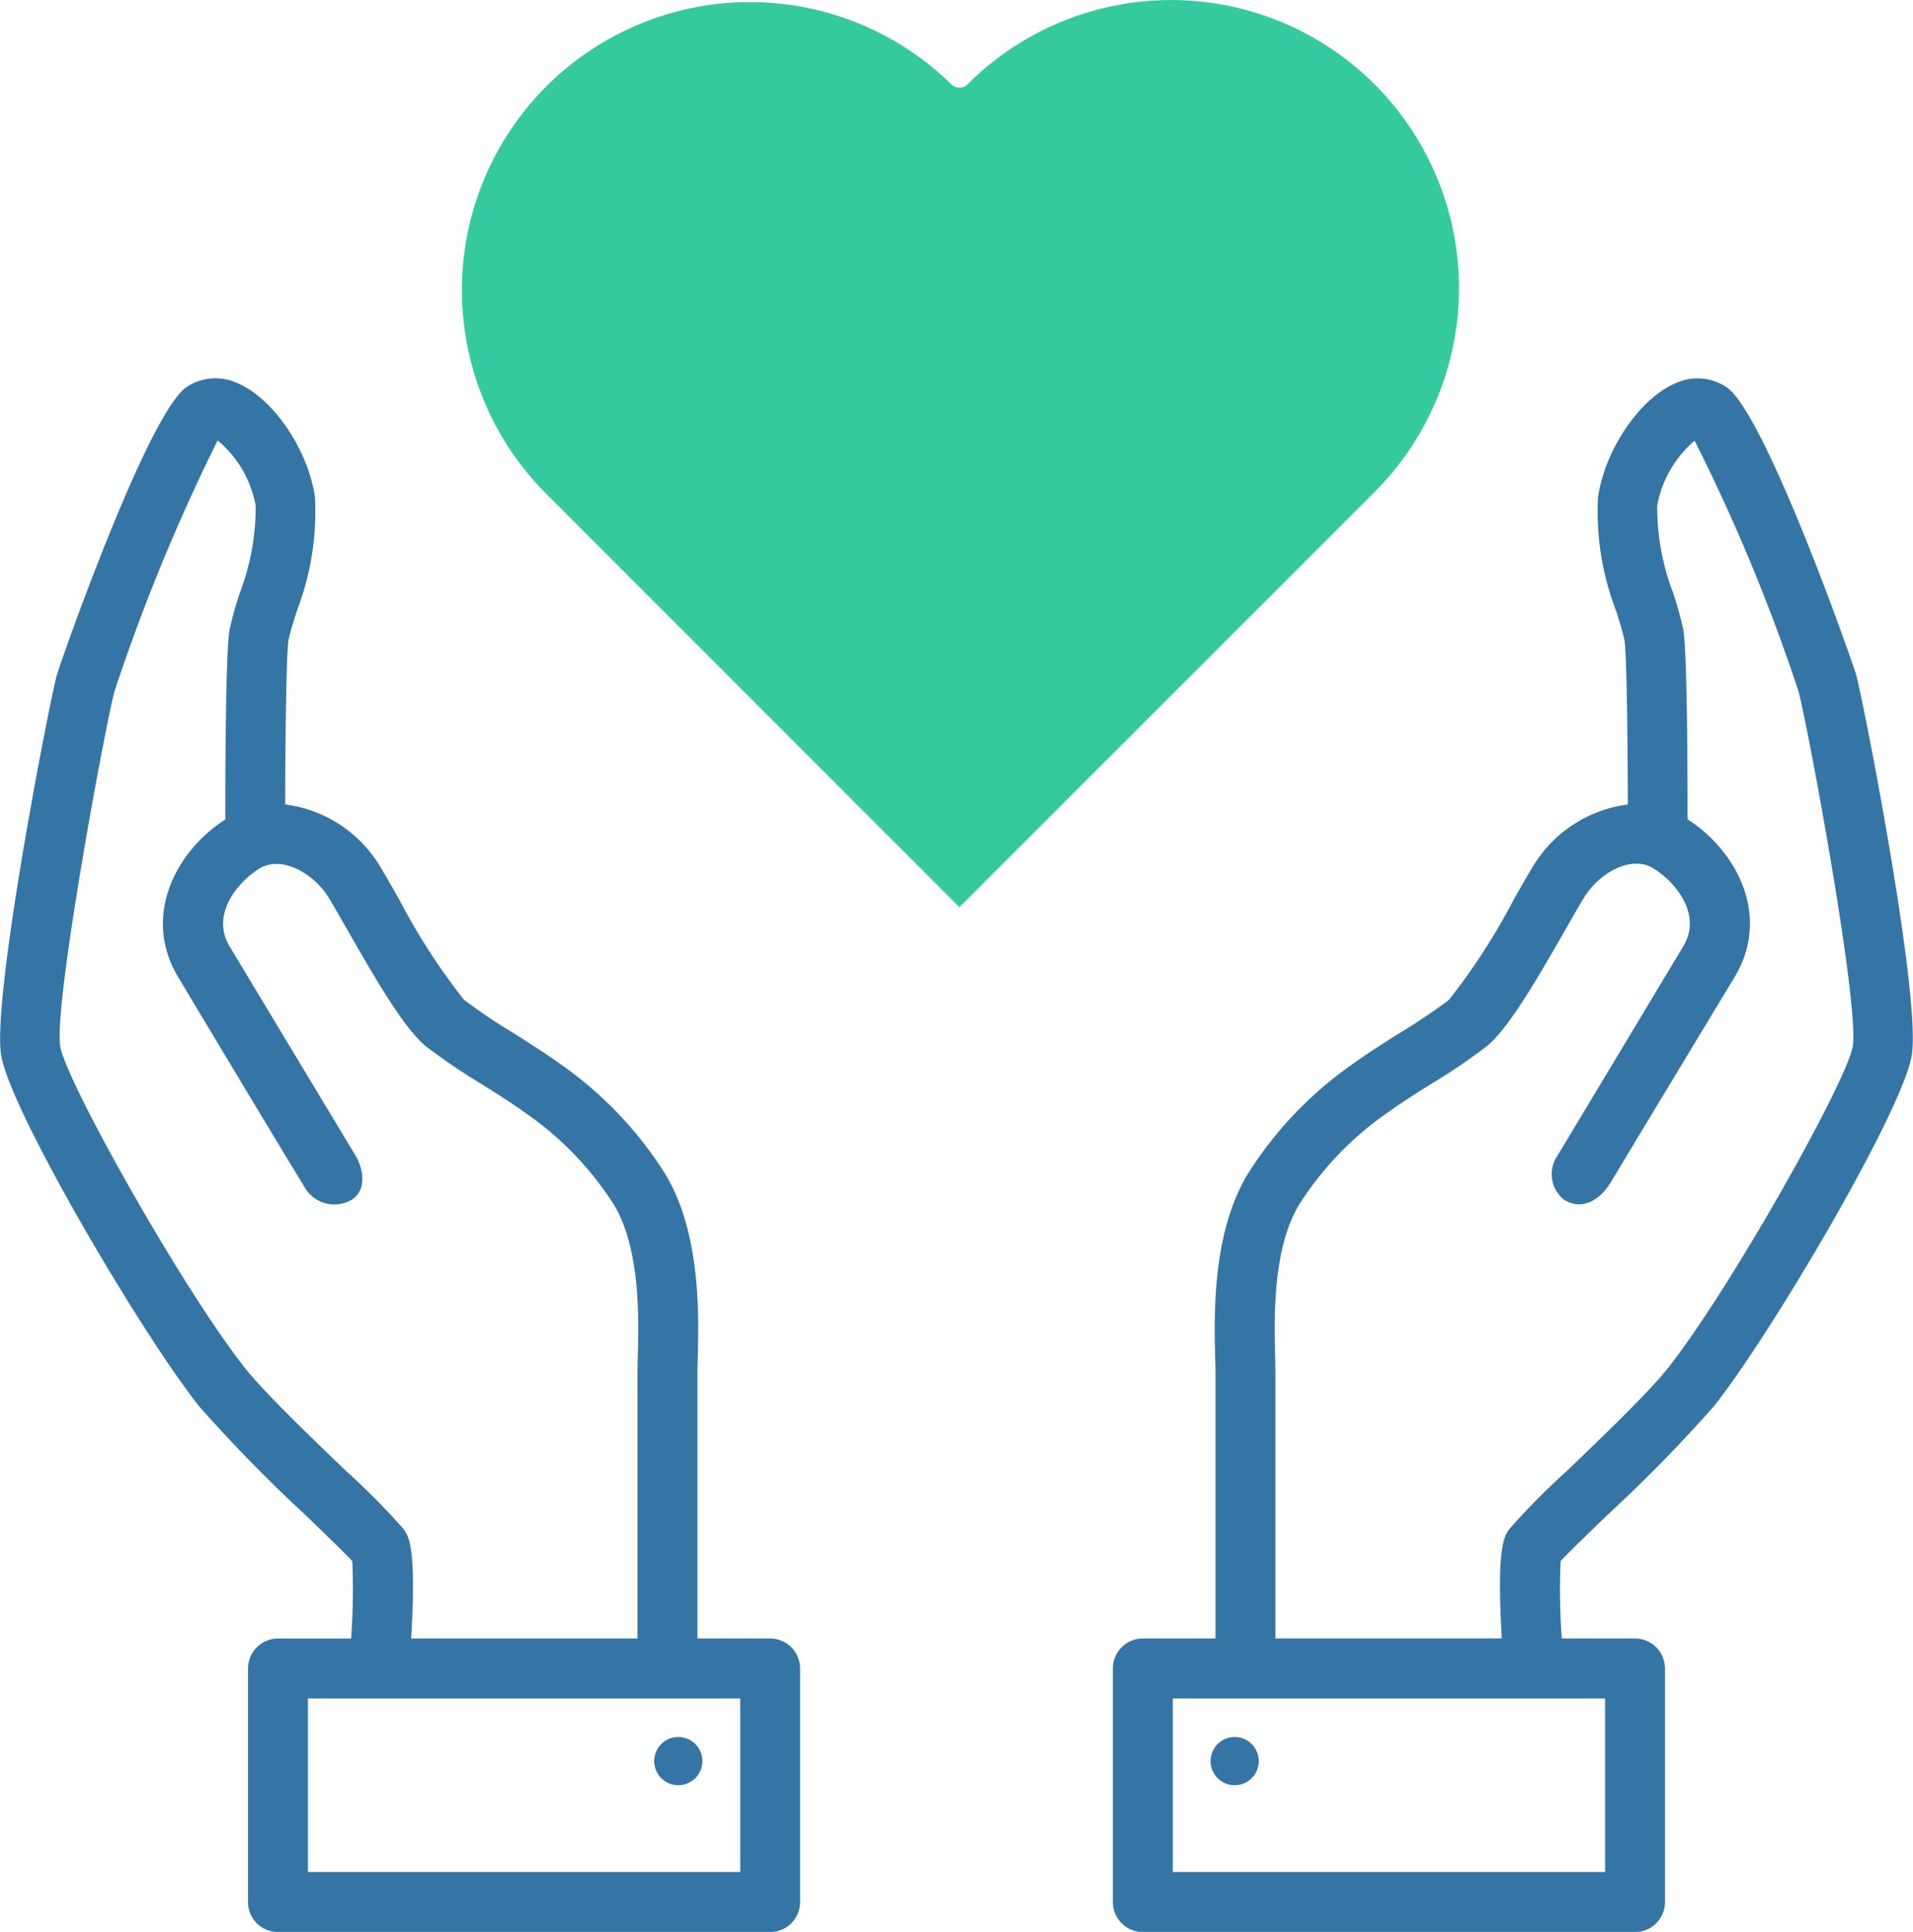 <svg xmlns="http://www.w3.org/2000/svg" width="88.464" height="89.309" viewBox="0 0 88.464 89.309">
  <g id="Group_5383" data-name="Group 5383" transform="translate(-221.1 -621.024)">
    <g id="Group_5122" data-name="Group 5122" transform="translate(205.832 604.299)">
      <g id="Group_5125" data-name="Group 5125" transform="translate(36.629 16.725)">
        <path id="Path_5961" data-name="Path 5961" d="M75.024,20.627a13.316,13.316,0,0,0-18.832,0l0,0a.525.525,0,0,1-.74,0A13.317,13.317,0,1,0,36.81,39.65L55.818,58.663l19.207-19.2A13.331,13.331,0,0,0,75.024,20.627Z" transform="translate(-32.814 -16.725)" fill="#34ca9d"/>
      </g>
      <g id="Group_5127" data-name="Group 5127" transform="translate(15.267 34.219)">
        <g id="Group_5126" data-name="Group 5126">
          <path id="Path_5962" data-name="Path 5962" d="M91.92,44.827c-.139-.517-4.19-12.084-6-13.327a2.418,2.418,0,0,0-2.407-.162c-1.631.713-3.219,3.063-3.538,5.239a12.753,12.753,0,0,0,.845,5.287c.163.531.313,1,.377,1.344.094.549.149,4.06.155,7.582a6.018,6.018,0,0,0-4.41,2.9c-.236.393-.528.9-.851,1.469a29.379,29.379,0,0,1-3.012,4.664,27.032,27.032,0,0,1-2.272,1.529c-.767.485-1.534.97-2.109,1.388a17.645,17.645,0,0,0-4.926,5.139c-1.644,2.728-1.55,6.49-1.5,8.511.006.267.012.5.012.688V89.344H58.925A1.385,1.385,0,0,0,57.54,90.73v10.8a1.385,1.385,0,0,0,1.385,1.385H81.685a1.385,1.385,0,0,0,1.385-1.385V90.73a1.385,1.385,0,0,0-1.385-1.385H78.3a30.379,30.379,0,0,1-.056-3.578c.388-.42,1.383-1.377,2.2-2.165a69.146,69.146,0,0,0,4.873-4.975c2.609-3.262,8.8-13.751,9.171-16.279C94.9,59.592,92.282,46.182,91.92,44.827ZM80.3,100.139H60.311V92.115H80.3ZM91.757,61.948C91.523,63.541,86,73.347,83.163,76.9,82.28,78,80.2,80,78.533,81.6a33.364,33.364,0,0,0-2.649,2.674c-.248.336-.608.84-.359,5.068H65.055V77.076c0-.208-.006-.463-.013-.757-.043-1.739-.123-4.976,1.1-7.014a14.864,14.864,0,0,1,4.182-4.327c.534-.388,1.247-.838,1.958-1.284a27.729,27.729,0,0,0,2.558-1.737c.969-.8,2.176-2.842,3.652-5.425.31-.544.592-1.036.821-1.415.692-1.15,2.176-2,3.2-1.385s2.295,2.132,1.406,3.609c0,0-4.285,7.137-5.826,9.692a1.507,1.507,0,0,0,.3,2.02c.76.5,1.618.125,2.187-.823,1.54-2.566,5.711-9.461,5.711-9.461,1.676-2.787.15-5.793-2.176-7.295,0-2.513-.022-7.828-.2-8.779a16.5,16.5,0,0,0-.454-1.648,11.148,11.148,0,0,1-.751-4.065,5.142,5.142,0,0,1,1.732-3.008,85.072,85.072,0,0,1,4.8,11.572C89.686,47.2,92.049,59.943,91.757,61.948Z" transform="translate(-6.075 -31.094)" fill="#3475a6"/>
          <path id="Path_5963" data-name="Path 5963" d="M62.365,84.91A1.114,1.114,0,1,0,61.251,83.8,1.113,1.113,0,0,0,62.365,84.91Z" transform="translate(-5.268 -19.877)" fill="#3475a6"/>
          <path id="Path_5964" data-name="Path 5964" d="M50.881,89.344H47.522V77.076c0-.19.006-.422.012-.689.05-2.02.144-5.783-1.5-8.51a17.643,17.643,0,0,0-4.927-5.139c-.575-.418-1.342-.9-2.107-1.388a27.082,27.082,0,0,1-2.273-1.529,29.4,29.4,0,0,1-3.012-4.665c-.323-.565-.615-1.075-.851-1.468a6.009,6.009,0,0,0-4.408-2.9c.006-3.523.06-7.036.152-7.582.067-.349.215-.816.38-1.348a12.767,12.767,0,0,0,.845-5.286c-.32-2.176-1.908-4.526-3.54-5.239a2.416,2.416,0,0,0-2.4.162c-1.81,1.243-5.863,12.81-6,13.327-.363,1.355-2.98,14.765-2.577,17.522.369,2.527,6.562,13.016,9.171,16.279A68.887,68.887,0,0,0,29.353,83.6c.822.791,1.818,1.749,2.206,2.168a30.379,30.379,0,0,1-.056,3.578h-3.38a1.385,1.385,0,0,0-1.385,1.385v10.8a1.385,1.385,0,0,0,1.385,1.385H50.881a1.385,1.385,0,0,0,1.385-1.385V90.73A1.385,1.385,0,0,0,50.881,89.344ZM33.923,84.276a33.621,33.621,0,0,0-2.65-2.675C29.6,80,27.527,78,26.644,76.9c-2.839-3.55-8.36-13.354-8.593-14.948-.292-2.005,2.07-14.749,2.513-16.4a88.829,88.829,0,0,1,4.768-11.591,5.1,5.1,0,0,1,1.76,3.025,11.156,11.156,0,0,1-.751,4.068,16.583,16.583,0,0,0-.454,1.647c-.181.952-.2,6.267-.2,8.78-2.324,1.5-3.853,4.508-2.176,7.295,0,0,4.412,7.367,5.817,9.664a1.588,1.588,0,0,0,2.18.638c.758-.465.553-1.472.195-2.067-1.465-2.429-5.818-9.663-5.818-9.663-.889-1.477.391-3,1.4-3.607s2.51.234,3.2,1.384c.229.379.509.87.819,1.413,1.477,2.585,2.684,4.625,3.654,5.426a27.9,27.9,0,0,0,2.558,1.737c.711.447,1.424.9,1.958,1.284A14.863,14.863,0,0,1,43.662,69.3c1.226,2.038,1.146,5.274,1.1,7.014-.007.293-.013.549-.013.757V89.344H34.282C34.532,85.116,34.17,84.611,33.923,84.276ZM49.5,100.139H29.509V92.115H49.5Z" transform="translate(-15.267 -31.094)" fill="#3475a6"/>
          <path id="Path_5965" data-name="Path 5965" d="M41.232,84.91A1.114,1.114,0,1,0,40.118,83.8,1.113,1.113,0,0,0,41.232,84.91Z" transform="translate(-9.864 -19.877)" fill="#3475a6"/>
        </g>
      </g>
    </g>
  </g>
</svg>
